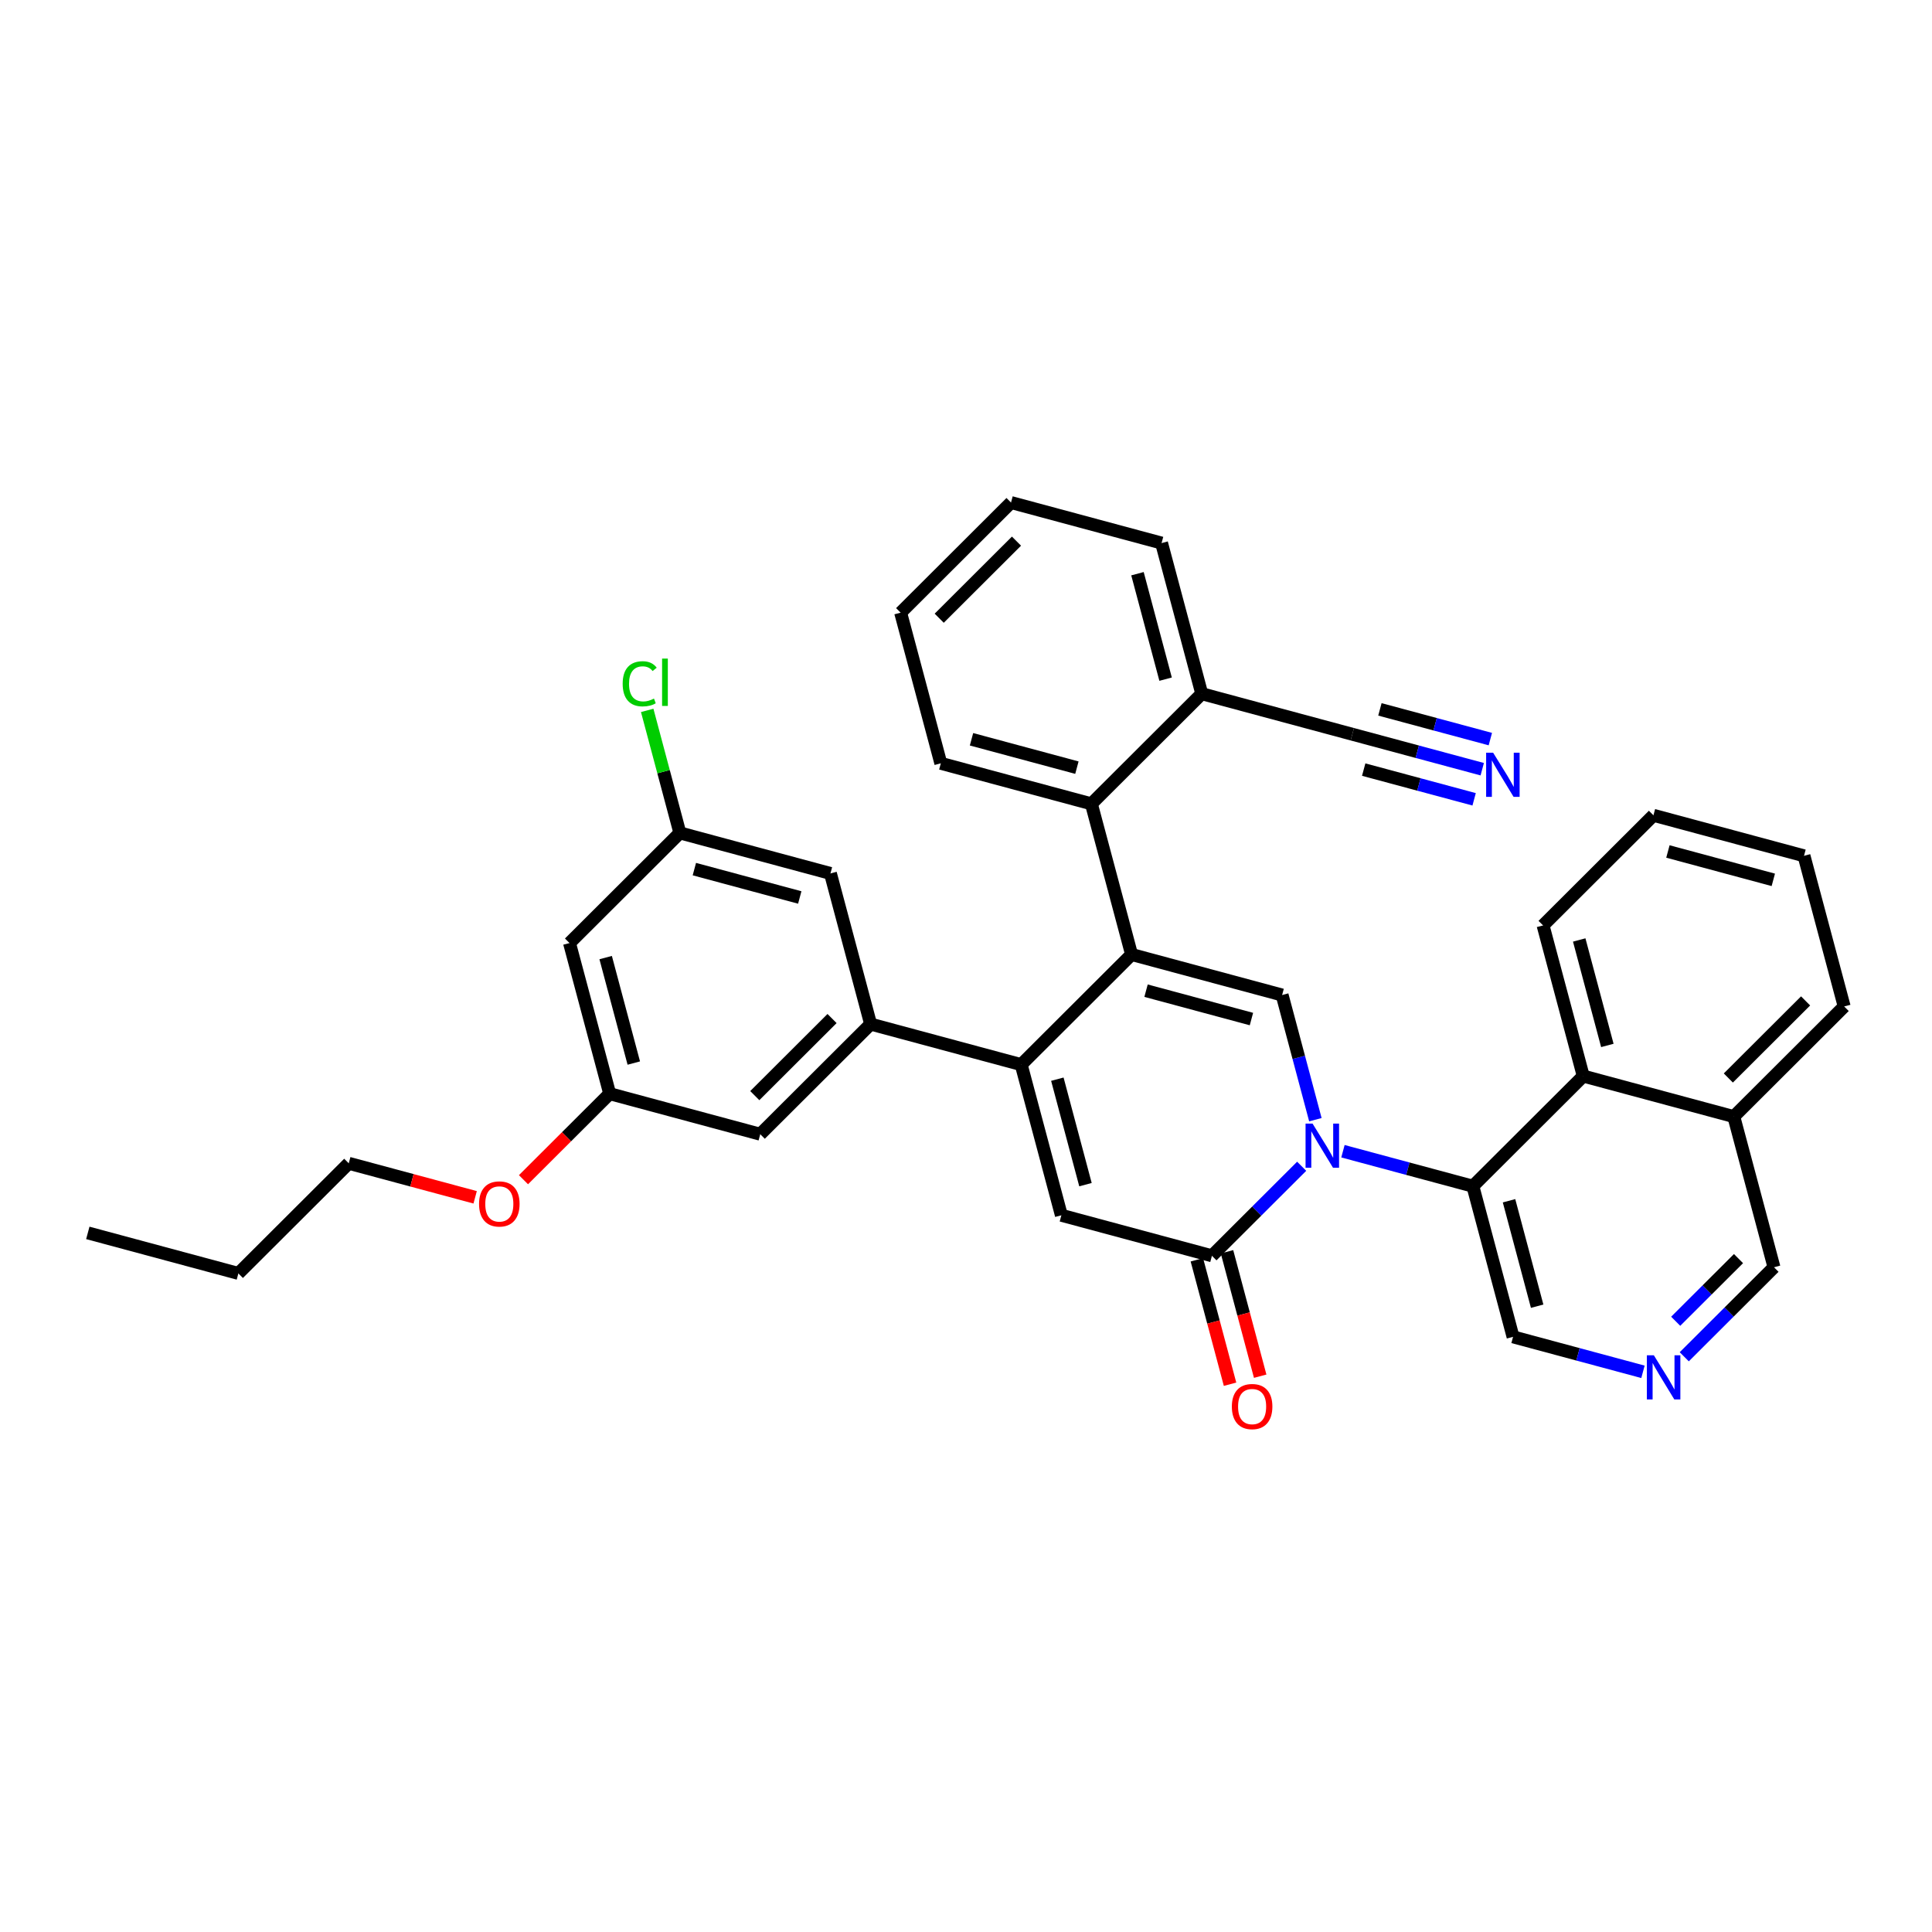 <?xml version='1.0' encoding='iso-8859-1'?>
<svg version='1.1' baseProfile='full'
              xmlns='http://www.w3.org/2000/svg'
                      xmlns:rdkit='http://www.rdkit.org/xml'
                      xmlns:xlink='http://www.w3.org/1999/xlink'
                  xml:space='preserve'
width='300px' height='300px' viewBox='0 0 300 300'>
<!-- END OF HEADER -->
<rect style='opacity:1.0;fill:#FFFFFF;stroke:none' width='300' height='300' x='0' y='0'> </rect>
<rect style='opacity:1.0;fill:#FFFFFF;stroke:none' width='300' height='300' x='0' y='0'> </rect>
<path class='bond-0 atom-0 atom-1' d='M 13.636,191.443 L 37.015,197.736' style='fill:none;fill-rule:evenodd;stroke:#000000;stroke-width:2.0px;stroke-linecap:butt;stroke-linejoin:miter;stroke-opacity:1' />
<path class='bond-1 atom-1 atom-2' d='M 37.015,197.736 L 54.154,180.636' style='fill:none;fill-rule:evenodd;stroke:#000000;stroke-width:2.0px;stroke-linecap:butt;stroke-linejoin:miter;stroke-opacity:1' />
<path class='bond-2 atom-2 atom-3' d='M 54.154,180.636 L 63.968,183.277' style='fill:none;fill-rule:evenodd;stroke:#000000;stroke-width:2.0px;stroke-linecap:butt;stroke-linejoin:miter;stroke-opacity:1' />
<path class='bond-2 atom-2 atom-3' d='M 63.968,183.277 L 73.781,185.919' style='fill:none;fill-rule:evenodd;stroke:#FF0000;stroke-width:2.0px;stroke-linecap:butt;stroke-linejoin:miter;stroke-opacity:1' />
<path class='bond-3 atom-3 atom-4' d='M 81.286,183.184 L 87.979,176.506' style='fill:none;fill-rule:evenodd;stroke:#FF0000;stroke-width:2.0px;stroke-linecap:butt;stroke-linejoin:miter;stroke-opacity:1' />
<path class='bond-3 atom-3 atom-4' d='M 87.979,176.506 L 94.673,169.828' style='fill:none;fill-rule:evenodd;stroke:#000000;stroke-width:2.0px;stroke-linecap:butt;stroke-linejoin:miter;stroke-opacity:1' />
<path class='bond-4 atom-4 atom-5' d='M 94.673,169.828 L 88.433,146.435' style='fill:none;fill-rule:evenodd;stroke:#000000;stroke-width:2.0px;stroke-linecap:butt;stroke-linejoin:miter;stroke-opacity:1' />
<path class='bond-4 atom-4 atom-5' d='M 98.415,165.071 L 94.047,148.696' style='fill:none;fill-rule:evenodd;stroke:#000000;stroke-width:2.0px;stroke-linecap:butt;stroke-linejoin:miter;stroke-opacity:1' />
<path class='bond-35 atom-35 atom-4' d='M 118.051,176.121 L 94.673,169.828' style='fill:none;fill-rule:evenodd;stroke:#000000;stroke-width:2.0px;stroke-linecap:butt;stroke-linejoin:miter;stroke-opacity:1' />
<path class='bond-5 atom-5 atom-6' d='M 88.433,146.435 L 105.572,129.335' style='fill:none;fill-rule:evenodd;stroke:#000000;stroke-width:2.0px;stroke-linecap:butt;stroke-linejoin:miter;stroke-opacity:1' />
<path class='bond-6 atom-6 atom-7' d='M 105.572,129.335 L 103.035,119.822' style='fill:none;fill-rule:evenodd;stroke:#000000;stroke-width:2.0px;stroke-linecap:butt;stroke-linejoin:miter;stroke-opacity:1' />
<path class='bond-6 atom-6 atom-7' d='M 103.035,119.822 L 100.497,110.309' style='fill:none;fill-rule:evenodd;stroke:#00CC00;stroke-width:2.0px;stroke-linecap:butt;stroke-linejoin:miter;stroke-opacity:1' />
<path class='bond-7 atom-6 atom-8' d='M 105.572,129.335 L 128.951,135.628' style='fill:none;fill-rule:evenodd;stroke:#000000;stroke-width:2.0px;stroke-linecap:butt;stroke-linejoin:miter;stroke-opacity:1' />
<path class='bond-7 atom-6 atom-8' d='M 107.82,134.955 L 124.186,139.36' style='fill:none;fill-rule:evenodd;stroke:#000000;stroke-width:2.0px;stroke-linecap:butt;stroke-linejoin:miter;stroke-opacity:1' />
<path class='bond-8 atom-8 atom-9' d='M 128.951,135.628 L 135.191,159.021' style='fill:none;fill-rule:evenodd;stroke:#000000;stroke-width:2.0px;stroke-linecap:butt;stroke-linejoin:miter;stroke-opacity:1' />
<path class='bond-9 atom-9 atom-10' d='M 135.191,159.021 L 158.57,165.314' style='fill:none;fill-rule:evenodd;stroke:#000000;stroke-width:2.0px;stroke-linecap:butt;stroke-linejoin:miter;stroke-opacity:1' />
<path class='bond-34 atom-9 atom-35' d='M 135.191,159.021 L 118.051,176.121' style='fill:none;fill-rule:evenodd;stroke:#000000;stroke-width:2.0px;stroke-linecap:butt;stroke-linejoin:miter;stroke-opacity:1' />
<path class='bond-34 atom-9 atom-35' d='M 129.2,158.158 L 117.202,170.128' style='fill:none;fill-rule:evenodd;stroke:#000000;stroke-width:2.0px;stroke-linecap:butt;stroke-linejoin:miter;stroke-opacity:1' />
<path class='bond-10 atom-10 atom-11' d='M 158.57,165.314 L 164.809,188.707' style='fill:none;fill-rule:evenodd;stroke:#000000;stroke-width:2.0px;stroke-linecap:butt;stroke-linejoin:miter;stroke-opacity:1' />
<path class='bond-10 atom-10 atom-11' d='M 164.184,167.575 L 168.552,183.95' style='fill:none;fill-rule:evenodd;stroke:#000000;stroke-width:2.0px;stroke-linecap:butt;stroke-linejoin:miter;stroke-opacity:1' />
<path class='bond-36 atom-26 atom-10' d='M 175.709,148.213 L 158.57,165.314' style='fill:none;fill-rule:evenodd;stroke:#000000;stroke-width:2.0px;stroke-linecap:butt;stroke-linejoin:miter;stroke-opacity:1' />
<path class='bond-11 atom-11 atom-12' d='M 164.809,188.707 L 188.188,194.999' style='fill:none;fill-rule:evenodd;stroke:#000000;stroke-width:2.0px;stroke-linecap:butt;stroke-linejoin:miter;stroke-opacity:1' />
<path class='bond-12 atom-12 atom-13' d='M 185.849,195.623 L 188.426,205.284' style='fill:none;fill-rule:evenodd;stroke:#000000;stroke-width:2.0px;stroke-linecap:butt;stroke-linejoin:miter;stroke-opacity:1' />
<path class='bond-12 atom-12 atom-13' d='M 188.426,205.284 L 191.002,214.944' style='fill:none;fill-rule:evenodd;stroke:#FF0000;stroke-width:2.0px;stroke-linecap:butt;stroke-linejoin:miter;stroke-opacity:1' />
<path class='bond-12 atom-12 atom-13' d='M 190.528,194.376 L 193.104,204.036' style='fill:none;fill-rule:evenodd;stroke:#000000;stroke-width:2.0px;stroke-linecap:butt;stroke-linejoin:miter;stroke-opacity:1' />
<path class='bond-12 atom-12 atom-13' d='M 193.104,204.036 L 195.681,213.696' style='fill:none;fill-rule:evenodd;stroke:#FF0000;stroke-width:2.0px;stroke-linecap:butt;stroke-linejoin:miter;stroke-opacity:1' />
<path class='bond-13 atom-12 atom-14' d='M 188.188,194.999 L 195.155,188.048' style='fill:none;fill-rule:evenodd;stroke:#000000;stroke-width:2.0px;stroke-linecap:butt;stroke-linejoin:miter;stroke-opacity:1' />
<path class='bond-13 atom-12 atom-14' d='M 195.155,188.048 L 202.122,181.097' style='fill:none;fill-rule:evenodd;stroke:#0000FF;stroke-width:2.0px;stroke-linecap:butt;stroke-linejoin:miter;stroke-opacity:1' />
<path class='bond-14 atom-14 atom-15' d='M 208.533,178.762 L 218.62,181.477' style='fill:none;fill-rule:evenodd;stroke:#0000FF;stroke-width:2.0px;stroke-linecap:butt;stroke-linejoin:miter;stroke-opacity:1' />
<path class='bond-14 atom-14 atom-15' d='M 218.62,181.477 L 228.706,184.192' style='fill:none;fill-rule:evenodd;stroke:#000000;stroke-width:2.0px;stroke-linecap:butt;stroke-linejoin:miter;stroke-opacity:1' />
<path class='bond-24 atom-14 atom-25' d='M 204.252,173.866 L 201.67,164.186' style='fill:none;fill-rule:evenodd;stroke:#0000FF;stroke-width:2.0px;stroke-linecap:butt;stroke-linejoin:miter;stroke-opacity:1' />
<path class='bond-24 atom-14 atom-25' d='M 201.67,164.186 L 199.088,154.506' style='fill:none;fill-rule:evenodd;stroke:#000000;stroke-width:2.0px;stroke-linecap:butt;stroke-linejoin:miter;stroke-opacity:1' />
<path class='bond-15 atom-15 atom-16' d='M 228.706,184.192 L 234.946,207.585' style='fill:none;fill-rule:evenodd;stroke:#000000;stroke-width:2.0px;stroke-linecap:butt;stroke-linejoin:miter;stroke-opacity:1' />
<path class='bond-15 atom-15 atom-16' d='M 234.321,186.453 L 238.689,202.828' style='fill:none;fill-rule:evenodd;stroke:#000000;stroke-width:2.0px;stroke-linecap:butt;stroke-linejoin:miter;stroke-opacity:1' />
<path class='bond-38 atom-24 atom-15' d='M 245.846,167.092 L 228.706,184.192' style='fill:none;fill-rule:evenodd;stroke:#000000;stroke-width:2.0px;stroke-linecap:butt;stroke-linejoin:miter;stroke-opacity:1' />
<path class='bond-16 atom-16 atom-17' d='M 234.946,207.585 L 245.033,210.3' style='fill:none;fill-rule:evenodd;stroke:#000000;stroke-width:2.0px;stroke-linecap:butt;stroke-linejoin:miter;stroke-opacity:1' />
<path class='bond-16 atom-16 atom-17' d='M 245.033,210.3 L 255.119,213.015' style='fill:none;fill-rule:evenodd;stroke:#0000FF;stroke-width:2.0px;stroke-linecap:butt;stroke-linejoin:miter;stroke-opacity:1' />
<path class='bond-17 atom-17 atom-18' d='M 261.531,210.68 L 268.497,203.729' style='fill:none;fill-rule:evenodd;stroke:#0000FF;stroke-width:2.0px;stroke-linecap:butt;stroke-linejoin:miter;stroke-opacity:1' />
<path class='bond-17 atom-17 atom-18' d='M 268.497,203.729 L 275.464,196.778' style='fill:none;fill-rule:evenodd;stroke:#000000;stroke-width:2.0px;stroke-linecap:butt;stroke-linejoin:miter;stroke-opacity:1' />
<path class='bond-17 atom-17 atom-18' d='M 260.201,205.166 L 265.077,200.301' style='fill:none;fill-rule:evenodd;stroke:#0000FF;stroke-width:2.0px;stroke-linecap:butt;stroke-linejoin:miter;stroke-opacity:1' />
<path class='bond-17 atom-17 atom-18' d='M 265.077,200.301 L 269.954,195.435' style='fill:none;fill-rule:evenodd;stroke:#000000;stroke-width:2.0px;stroke-linecap:butt;stroke-linejoin:miter;stroke-opacity:1' />
<path class='bond-18 atom-18 atom-19' d='M 275.464,196.778 L 269.224,173.384' style='fill:none;fill-rule:evenodd;stroke:#000000;stroke-width:2.0px;stroke-linecap:butt;stroke-linejoin:miter;stroke-opacity:1' />
<path class='bond-19 atom-19 atom-20' d='M 269.224,173.384 L 286.364,156.284' style='fill:none;fill-rule:evenodd;stroke:#000000;stroke-width:2.0px;stroke-linecap:butt;stroke-linejoin:miter;stroke-opacity:1' />
<path class='bond-19 atom-19 atom-20' d='M 268.375,167.391 L 280.373,155.421' style='fill:none;fill-rule:evenodd;stroke:#000000;stroke-width:2.0px;stroke-linecap:butt;stroke-linejoin:miter;stroke-opacity:1' />
<path class='bond-39 atom-24 atom-19' d='M 245.846,167.092 L 269.224,173.384' style='fill:none;fill-rule:evenodd;stroke:#000000;stroke-width:2.0px;stroke-linecap:butt;stroke-linejoin:miter;stroke-opacity:1' />
<path class='bond-20 atom-20 atom-21' d='M 286.364,156.284 L 280.124,132.891' style='fill:none;fill-rule:evenodd;stroke:#000000;stroke-width:2.0px;stroke-linecap:butt;stroke-linejoin:miter;stroke-opacity:1' />
<path class='bond-21 atom-21 atom-22' d='M 280.124,132.891 L 256.745,126.598' style='fill:none;fill-rule:evenodd;stroke:#000000;stroke-width:2.0px;stroke-linecap:butt;stroke-linejoin:miter;stroke-opacity:1' />
<path class='bond-21 atom-21 atom-22' d='M 275.358,136.623 L 258.993,132.218' style='fill:none;fill-rule:evenodd;stroke:#000000;stroke-width:2.0px;stroke-linecap:butt;stroke-linejoin:miter;stroke-opacity:1' />
<path class='bond-22 atom-22 atom-23' d='M 256.745,126.598 L 239.606,143.698' style='fill:none;fill-rule:evenodd;stroke:#000000;stroke-width:2.0px;stroke-linecap:butt;stroke-linejoin:miter;stroke-opacity:1' />
<path class='bond-23 atom-23 atom-24' d='M 239.606,143.698 L 245.846,167.092' style='fill:none;fill-rule:evenodd;stroke:#000000;stroke-width:2.0px;stroke-linecap:butt;stroke-linejoin:miter;stroke-opacity:1' />
<path class='bond-23 atom-23 atom-24' d='M 245.22,145.959 L 249.588,162.335' style='fill:none;fill-rule:evenodd;stroke:#000000;stroke-width:2.0px;stroke-linecap:butt;stroke-linejoin:miter;stroke-opacity:1' />
<path class='bond-25 atom-25 atom-26' d='M 199.088,154.506 L 175.709,148.213' style='fill:none;fill-rule:evenodd;stroke:#000000;stroke-width:2.0px;stroke-linecap:butt;stroke-linejoin:miter;stroke-opacity:1' />
<path class='bond-25 atom-25 atom-26' d='M 194.322,158.238 L 177.957,153.833' style='fill:none;fill-rule:evenodd;stroke:#000000;stroke-width:2.0px;stroke-linecap:butt;stroke-linejoin:miter;stroke-opacity:1' />
<path class='bond-26 atom-26 atom-27' d='M 175.709,148.213 L 169.469,124.82' style='fill:none;fill-rule:evenodd;stroke:#000000;stroke-width:2.0px;stroke-linecap:butt;stroke-linejoin:miter;stroke-opacity:1' />
<path class='bond-27 atom-27 atom-28' d='M 169.469,124.82 L 146.09,118.527' style='fill:none;fill-rule:evenodd;stroke:#000000;stroke-width:2.0px;stroke-linecap:butt;stroke-linejoin:miter;stroke-opacity:1' />
<path class='bond-27 atom-27 atom-28' d='M 167.221,119.2 L 150.855,114.795' style='fill:none;fill-rule:evenodd;stroke:#000000;stroke-width:2.0px;stroke-linecap:butt;stroke-linejoin:miter;stroke-opacity:1' />
<path class='bond-37 atom-32 atom-27' d='M 186.608,107.72 L 169.469,124.82' style='fill:none;fill-rule:evenodd;stroke:#000000;stroke-width:2.0px;stroke-linecap:butt;stroke-linejoin:miter;stroke-opacity:1' />
<path class='bond-28 atom-28 atom-29' d='M 146.09,118.527 L 139.85,95.134' style='fill:none;fill-rule:evenodd;stroke:#000000;stroke-width:2.0px;stroke-linecap:butt;stroke-linejoin:miter;stroke-opacity:1' />
<path class='bond-29 atom-29 atom-30' d='M 139.85,95.134 L 156.99,78.034' style='fill:none;fill-rule:evenodd;stroke:#000000;stroke-width:2.0px;stroke-linecap:butt;stroke-linejoin:miter;stroke-opacity:1' />
<path class='bond-29 atom-29 atom-30' d='M 145.841,95.997 L 157.839,84.027' style='fill:none;fill-rule:evenodd;stroke:#000000;stroke-width:2.0px;stroke-linecap:butt;stroke-linejoin:miter;stroke-opacity:1' />
<path class='bond-30 atom-30 atom-31' d='M 156.99,78.034 L 180.368,84.327' style='fill:none;fill-rule:evenodd;stroke:#000000;stroke-width:2.0px;stroke-linecap:butt;stroke-linejoin:miter;stroke-opacity:1' />
<path class='bond-31 atom-31 atom-32' d='M 180.368,84.327 L 186.608,107.72' style='fill:none;fill-rule:evenodd;stroke:#000000;stroke-width:2.0px;stroke-linecap:butt;stroke-linejoin:miter;stroke-opacity:1' />
<path class='bond-31 atom-31 atom-32' d='M 176.626,89.084 L 180.994,105.459' style='fill:none;fill-rule:evenodd;stroke:#000000;stroke-width:2.0px;stroke-linecap:butt;stroke-linejoin:miter;stroke-opacity:1' />
<path class='bond-32 atom-32 atom-33' d='M 186.608,107.72 L 209.987,114.013' style='fill:none;fill-rule:evenodd;stroke:#000000;stroke-width:2.0px;stroke-linecap:butt;stroke-linejoin:miter;stroke-opacity:1' />
<path class='bond-33 atom-33 atom-34' d='M 209.987,114.013 L 220.074,116.728' style='fill:none;fill-rule:evenodd;stroke:#000000;stroke-width:2.0px;stroke-linecap:butt;stroke-linejoin:miter;stroke-opacity:1' />
<path class='bond-33 atom-33 atom-34' d='M 220.074,116.728 L 230.161,119.442' style='fill:none;fill-rule:evenodd;stroke:#0000FF;stroke-width:2.0px;stroke-linecap:butt;stroke-linejoin:miter;stroke-opacity:1' />
<path class='bond-33 atom-33 atom-34' d='M 211.755,119.503 L 220.328,121.811' style='fill:none;fill-rule:evenodd;stroke:#000000;stroke-width:2.0px;stroke-linecap:butt;stroke-linejoin:miter;stroke-opacity:1' />
<path class='bond-33 atom-33 atom-34' d='M 220.328,121.811 L 228.902,124.118' style='fill:none;fill-rule:evenodd;stroke:#0000FF;stroke-width:2.0px;stroke-linecap:butt;stroke-linejoin:miter;stroke-opacity:1' />
<path class='bond-33 atom-33 atom-34' d='M 214.272,110.151 L 222.845,112.459' style='fill:none;fill-rule:evenodd;stroke:#000000;stroke-width:2.0px;stroke-linecap:butt;stroke-linejoin:miter;stroke-opacity:1' />
<path class='bond-33 atom-33 atom-34' d='M 222.845,112.459 L 231.419,114.767' style='fill:none;fill-rule:evenodd;stroke:#0000FF;stroke-width:2.0px;stroke-linecap:butt;stroke-linejoin:miter;stroke-opacity:1' />
<path  class='atom-3' d='M 74.386 186.948
Q 74.386 185.302, 75.199 184.382
Q 76.013 183.462, 77.533 183.462
Q 79.054 183.462, 79.867 184.382
Q 80.681 185.302, 80.681 186.948
Q 80.681 188.614, 79.858 189.563
Q 79.034 190.502, 77.533 190.502
Q 76.023 190.502, 75.199 189.563
Q 74.386 188.623, 74.386 186.948
M 77.533 189.727
Q 78.579 189.727, 79.141 189.03
Q 79.712 188.323, 79.712 186.948
Q 79.712 185.602, 79.141 184.924
Q 78.579 184.236, 77.533 184.236
Q 76.487 184.236, 75.916 184.914
Q 75.354 185.592, 75.354 186.948
Q 75.354 188.333, 75.916 189.03
Q 76.487 189.727, 77.533 189.727
' fill='#FF0000'/>
<path  class='atom-7' d='M 96.688 106.179
Q 96.688 104.475, 97.483 103.584
Q 98.286 102.683, 99.807 102.683
Q 101.221 102.683, 101.976 103.68
L 101.337 104.203
Q 100.785 103.477, 99.807 103.477
Q 98.77 103.477, 98.219 104.174
Q 97.676 104.862, 97.676 106.179
Q 97.676 107.535, 98.238 108.232
Q 98.809 108.929, 99.913 108.929
Q 100.669 108.929, 101.55 108.474
L 101.821 109.201
Q 101.463 109.433, 100.92 109.569
Q 100.378 109.704, 99.778 109.704
Q 98.286 109.704, 97.483 108.794
Q 96.688 107.883, 96.688 106.179
' fill='#00CC00'/>
<path  class='atom-7' d='M 102.809 102.266
L 103.7 102.266
L 103.7 109.617
L 102.809 109.617
L 102.809 102.266
' fill='#00CC00'/>
<path  class='atom-13' d='M 191.281 218.412
Q 191.281 216.766, 192.094 215.846
Q 192.908 214.926, 194.428 214.926
Q 195.948 214.926, 196.762 215.846
Q 197.575 216.766, 197.575 218.412
Q 197.575 220.078, 196.752 221.027
Q 195.929 221.966, 194.428 221.966
Q 192.917 221.966, 192.094 221.027
Q 191.281 220.087, 191.281 218.412
M 194.428 221.191
Q 195.474 221.191, 196.036 220.494
Q 196.607 219.787, 196.607 218.412
Q 196.607 217.066, 196.036 216.388
Q 195.474 215.7, 194.428 215.7
Q 193.382 215.7, 192.811 216.378
Q 192.249 217.056, 192.249 218.412
Q 192.249 219.797, 192.811 220.494
Q 193.382 221.191, 194.428 221.191
' fill='#FF0000'/>
<path  class='atom-14' d='M 203.812 174.471
L 206.059 178.103
Q 206.281 178.461, 206.64 179.11
Q 206.998 179.759, 207.017 179.797
L 207.017 174.471
L 207.928 174.471
L 207.928 181.327
L 206.988 181.327
L 204.577 177.357
Q 204.296 176.892, 203.996 176.359
Q 203.705 175.827, 203.618 175.662
L 203.618 181.327
L 202.727 181.327
L 202.727 174.471
L 203.812 174.471
' fill='#0000FF'/>
<path  class='atom-17' d='M 256.809 210.45
L 259.056 214.081
Q 259.279 214.44, 259.637 215.088
Q 259.996 215.737, 260.015 215.776
L 260.015 210.45
L 260.925 210.45
L 260.925 217.306
L 259.986 217.306
L 257.574 213.336
Q 257.294 212.871, 256.993 212.338
Q 256.703 211.805, 256.616 211.641
L 256.616 217.306
L 255.725 217.306
L 255.725 210.45
L 256.809 210.45
' fill='#0000FF'/>
<path  class='atom-34' d='M 231.85 116.877
L 234.097 120.509
Q 234.32 120.867, 234.678 121.516
Q 235.037 122.165, 235.056 122.203
L 235.056 116.877
L 235.966 116.877
L 235.966 123.734
L 235.027 123.734
L 232.615 119.763
Q 232.335 119.298, 232.034 118.765
Q 231.744 118.233, 231.657 118.068
L 231.657 123.734
L 230.766 123.734
L 230.766 116.877
L 231.85 116.877
' fill='#0000FF'/>
</svg>
